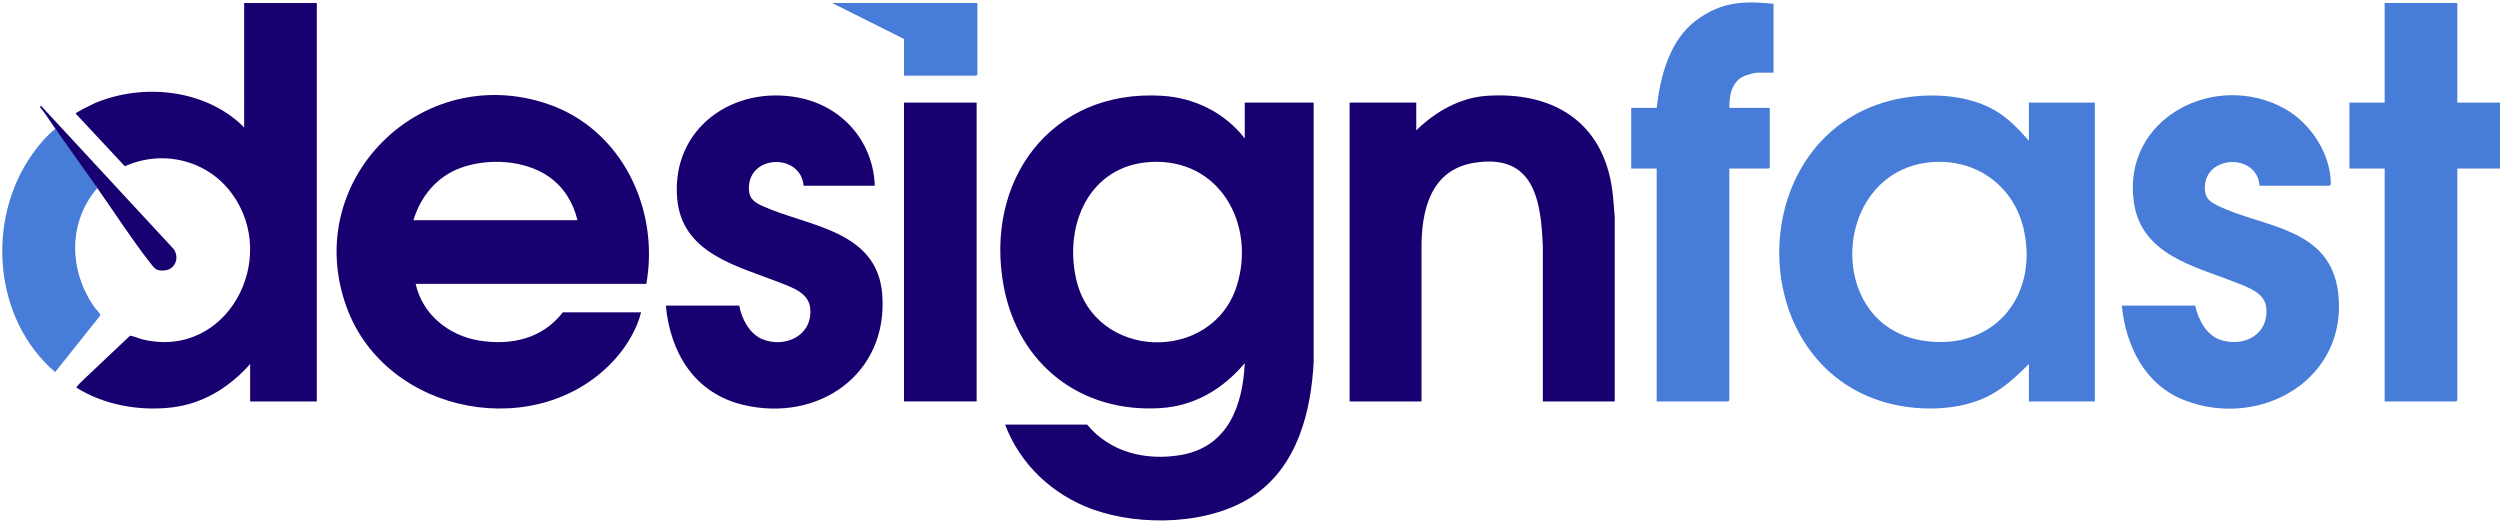 <svg xmlns="http://www.w3.org/2000/svg" xmlns:i="http://ns.adobe.com/AdobeIllustrator/10.0/" id="Layer_1" viewBox="0 0 3338 696"><defs><style> .st0 { fill: #180070; } .st1 { fill: #477cd8; } </style></defs><path class="st0" d="M1662,185v-48h92v346.5c-3.5,66-21.4,137-78.1,176.8-57.8,40.6-152.4,43.2-217.4,19.6-53.1-19.3-96.5-59.8-116.5-113h109.5c30.6,37.1,78.3,48.5,124.7,40.7,63-10.6,83.1-65.2,85.8-122.7-29.1,34.4-66.6,57.1-112.5,60-105.9,6.7-189.5-57.9-209.2-161.8-26.8-141.4,62.5-264.3,211.2-255.2,43.4,2.6,84,22.6,110.5,57ZM1535.8,216.3c-81,4.9-115.1,82.9-99.1,155.5,24.2,110.2,181.9,113.7,214.6,10,26-82.4-23.1-171.1-115.5-165.5Z"></path><g><g><path class="st0" d="M2156,536h-96v-206.5c-2.4-62.7-11.9-124.6-91.2-112.2-59.4,9.3-71.3,64.6-70.8,116.2v202.5s-96,0-96,0V137h89v37c25.4-24.6,57.4-43.4,93.5-46,84.6-6,151.8,30.9,167,118,2.6,14.8,3.2,29.6,4.5,44.5v245.5Z"></path><g><path class="st0" d="M863,379h-308c9,41,44.2,69.1,84.8,75.7,42.9,6.9,84.4-2.4,111.7-37.7h104.5c-5.4,21.7-18.6,44.2-33.5,61-101.1,114.6-305.9,77.2-359.3-66.8-62.6-168.9,98.4-330.3,268.3-272.3,98.7,33.7,149.3,140.2,131.5,240ZM771,294c-5.4-23.3-18.6-44.6-38.3-58.2-32.2-22.3-80.9-24.9-117.2-11.8-32,11.5-53.8,37.9-63.5,70h219Z"></path><path class="st0" d="M1168,248h-95c-3.9-42.8-70.3-41.9-73,.5-1,15.4,5.4,20.8,18.3,26.7,60.6,27.3,153.3,31.8,159.7,118.3,7.9,106.8-86,171.1-186,147-64.6-15.6-97-69.1-103-132.5h98c3.2,17.4,13.6,37.7,30.7,44.8,30.5,12.6,67.7-4.9,64.1-41.1-2-20.7-23.7-27.7-40.6-34.4-56.5-22.2-131.1-38.5-137.1-112.9-7.6-93.4,75.3-151.3,162.9-133.9,57.7,11.5,98.9,58.4,101,117.5Z"></path></g></g><g><g><path class="st1" d="M3338,225h-57v309.5c0,.1-1.4,1.5-1.5,1.5h-95.5V225h-47v-88h47V4h97v133h57v88Z"></path><path class="st1" d="M3017,248c-3.4-43.8-73-41.3-73.1,2.5,0,13.2,5.3,18.2,16.4,23.7,61.3,30.2,151.4,28.4,161.7,117.3,13.3,114.9-103.7,182.1-205,143-53.1-20.5-78.5-72.3-84-126.5h98c4,19,15.3,40.4,35.2,46.3,31.2,9.2,63.5-8.4,59.7-43.7-2.2-19.9-24.4-26.9-40.6-33.4-54.9-21.8-125.9-36.5-136.1-106.9-16.5-113.4,110.1-177.1,202.5-124.5,33.5,19.1,60.1,59.4,60.4,98.7,0,1.1-.5,3.5-1.5,3.5h-93.5Z"></path></g><g><path class="st1" d="M2709,188v-51h88v399h-88v-50c-18.4,18.4-37,35.7-61.3,46.2-39,16.8-90,16.6-130.4,5.1-184.4-52.5-189.2-333-11.8-397.3,47.3-17.2,113.4-18.4,157.8,7.2,18.1,10.4,32.1,25.3,45.7,40.8ZM2581.8,216.3c-135.7,8.3-148.3,216.9-15,238.4,92.7,15,154.8-56.5,135.7-146.7-12.2-57.8-61.5-95.3-120.7-91.7Z"></path><path class="st1" d="M2368,5v92h-21.5c-3.7,0-14.5,3.1-18.2,4.8-16.2,7.4-19.5,26-19.3,42.2h54v79.5c0,.1-1.4,1.5-1.5,1.5h-52.5v309.5c0,.1-1.4,1.5-1.5,1.5h-95.5V225h-34v-81h34c4.8-42.1,17.1-90.2,52.7-116.8s67.1-25.6,103.3-22.2Z"></path></g></g><g><rect class="st0" x="1207" y="137" width="97" height="399"></rect><path class="st1" d="M1305,4v95.5c0,.1-1.4,1.5-1.5,1.5h-96.5v-49l-96-48h194Z"></path></g><g><path class="st0" d="M423,4v532h-89v-50c-27.1,30.7-62.3,52.8-103.6,57.9-43.4,5.3-91.4-2.9-128.4-26.4-.3-1.3,8.8-9.9,10.5-11.5,20.3-19.4,40.9-38.5,61.2-57.8,5.8.9,11,3.6,16.7,5,112.6,27.1,183.7-107.4,119-195-32.9-44.6-92.1-58.9-142.7-36.2l-65.7-70.4c0-1.4,22.1-12.3,25.3-13.7,64.7-27.6,149.1-18.7,199.7,32.2V4h97Z"></path><path class="st1" d="M130,251c-39.9,46.3-38,111.2-3.4,159.9,1.7,2.3,7.8,8,7.3,10.3l-60.3,75.6C-9,425.9-18.9,294.1,42.8,206.3c8.6-12.3,19.3-25.1,31.2-34.3,20.9,24.7,39.6,51.1,56,79Z"></path><path class="st0" d="M130,251c-18.6-26.4-37.3-52.7-56-79-7-9.8-13.2-20.2-21-29.5l2-1,177.4,191.6c7.3,11.5,1.4,26.9-12.9,28-11.4.9-13.1-2.8-19.4-10.7-24.2-30.8-47.4-67-70.2-99.3Z"></path></g></g></svg>